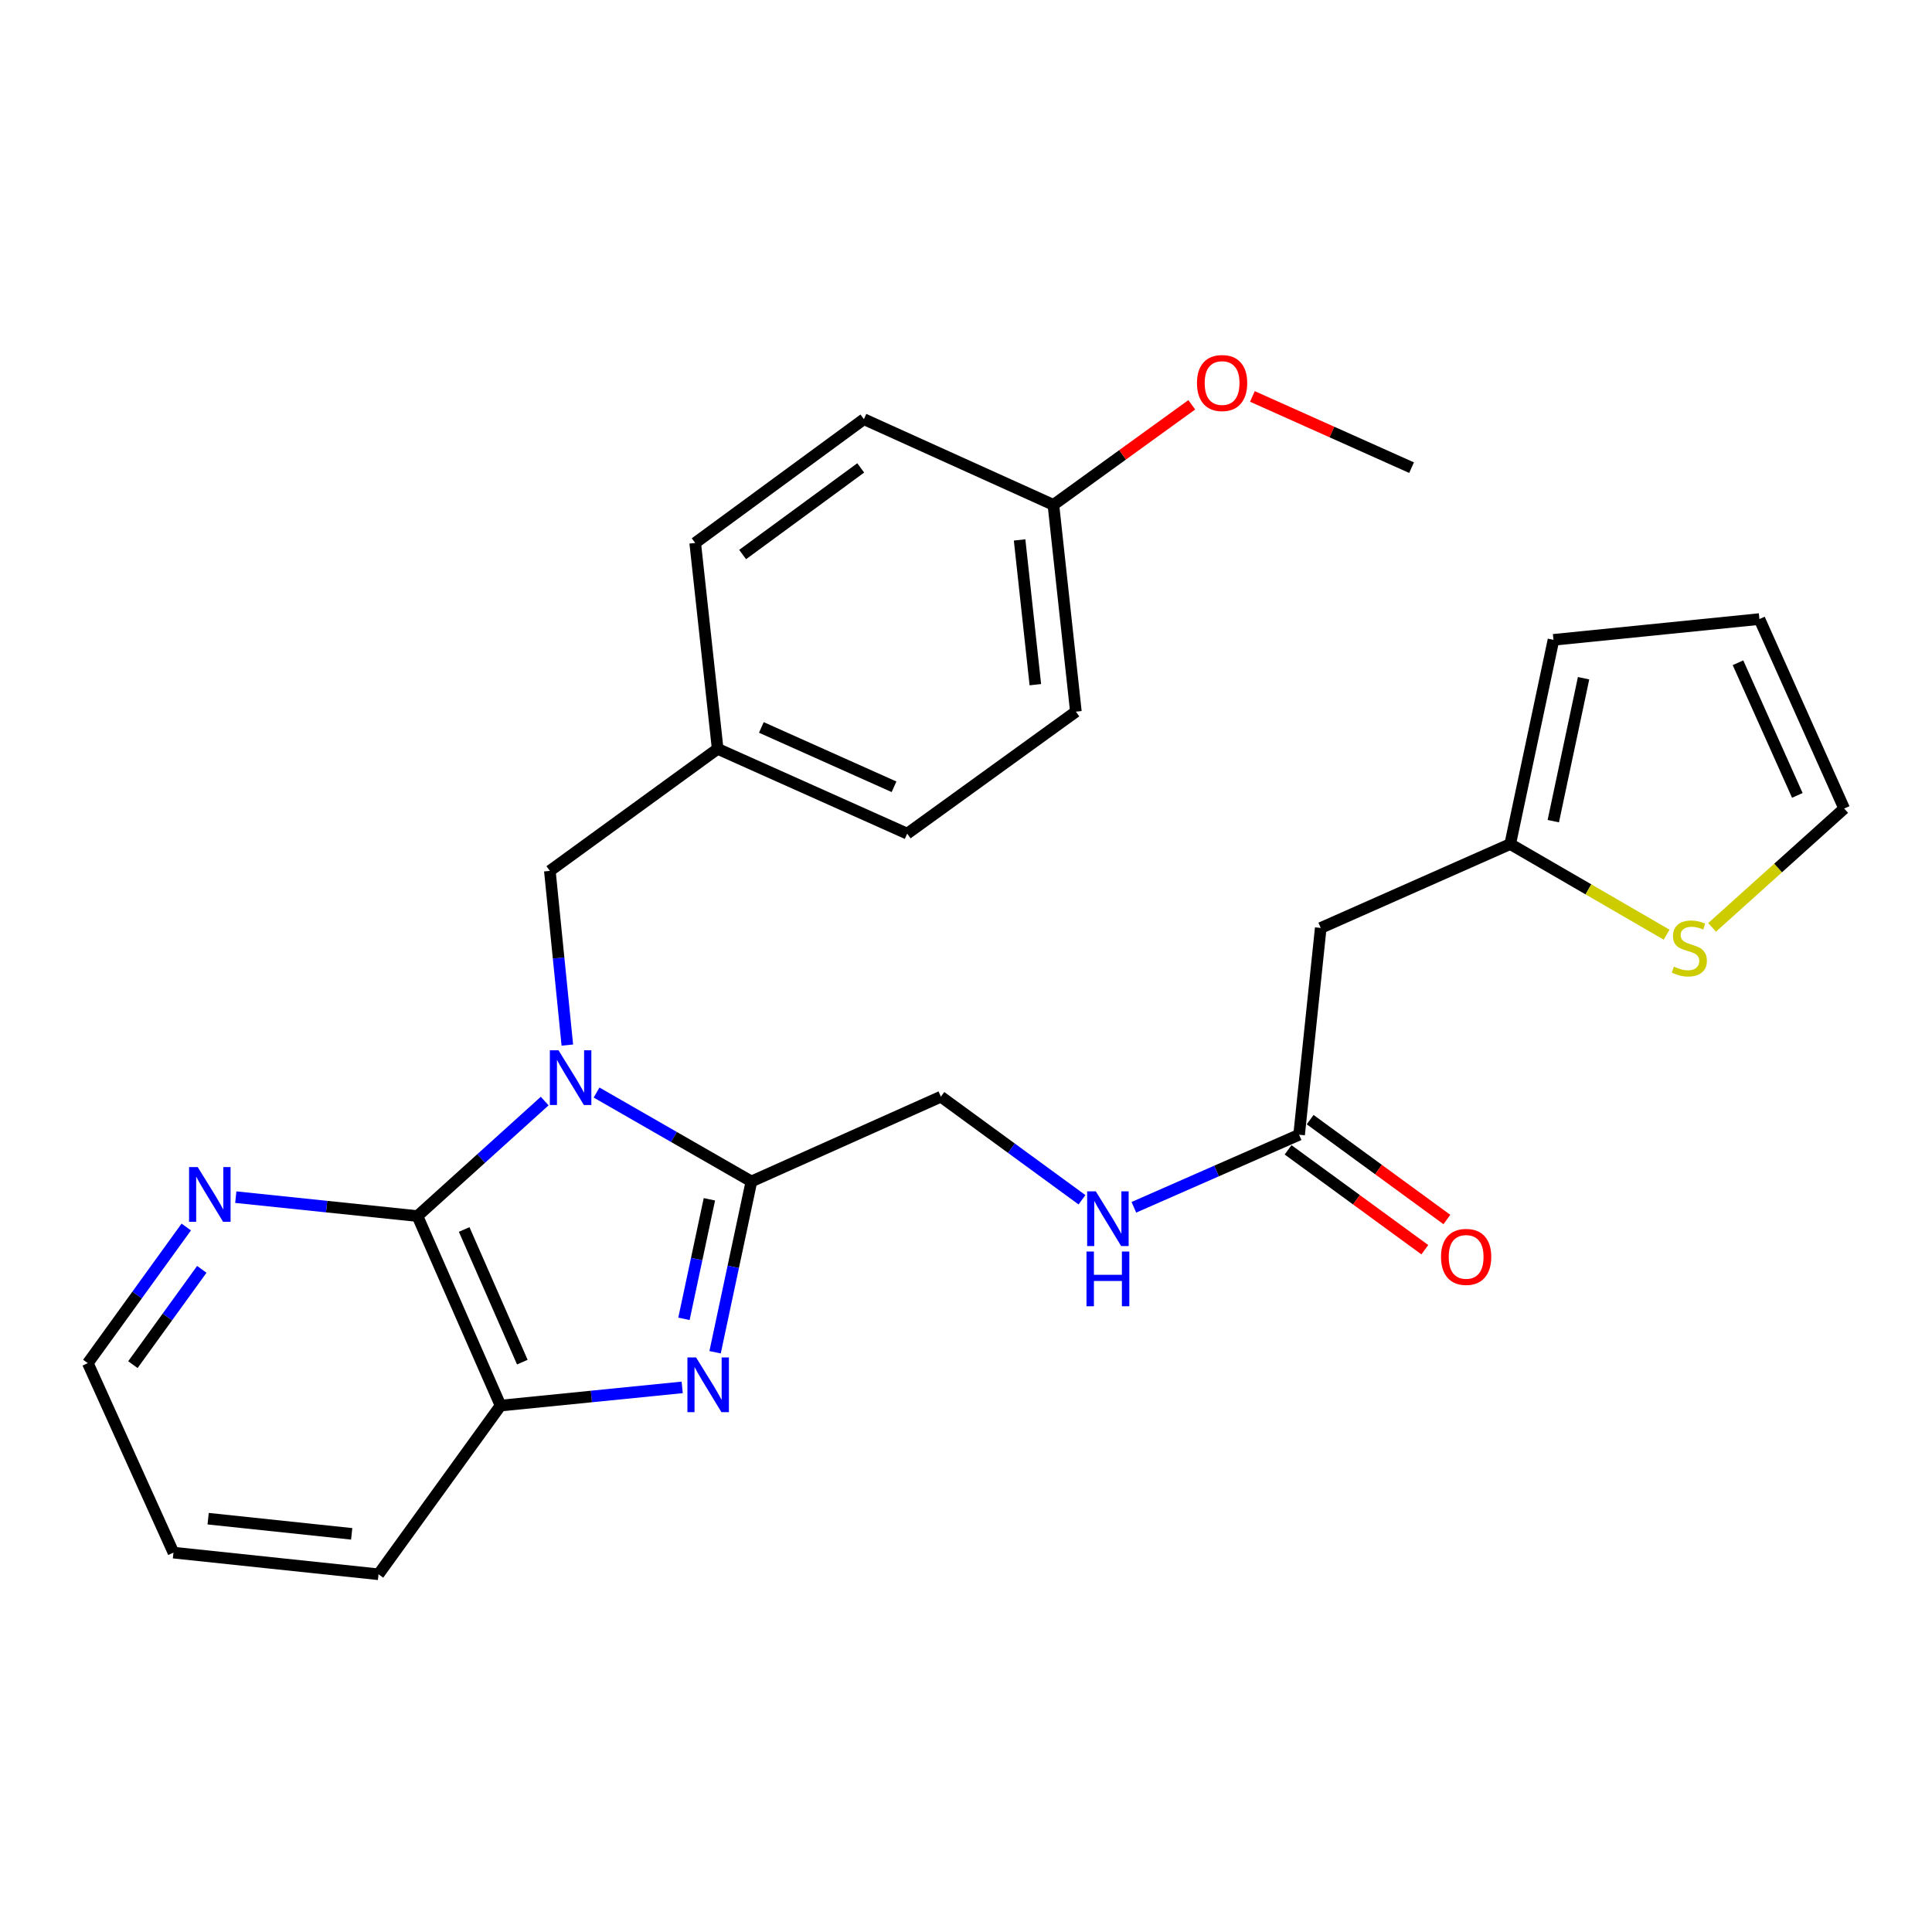 <?xml version='1.0' encoding='iso-8859-1'?>
<svg version='1.1' baseProfile='full'
              xmlns='http://www.w3.org/2000/svg'
                      xmlns:rdkit='http://www.rdkit.org/xml'
                      xmlns:xlink='http://www.w3.org/1999/xlink'
                  xml:space='preserve'
width='1000px' height='1000px' viewBox='0 0 1000 1000'>
<!-- END OF HEADER -->
<rect style='opacity:1.0;fill:#FFFFFF;stroke:none' width='1000' height='1000' x='0' y='0'> </rect>
<path class='bond-0' d='M 308.781,565.499 L 348.857,588.51' style='fill:none;fill-rule:evenodd;stroke:#0000FF;stroke-width:6px;stroke-linecap:butt;stroke-linejoin:miter;stroke-opacity:1' />
<path class='bond-0' d='M 348.857,588.51 L 388.934,611.521' style='fill:none;fill-rule:evenodd;stroke:#000000;stroke-width:6px;stroke-linecap:butt;stroke-linejoin:miter;stroke-opacity:1' />
<path class='bond-2' d='M 281.931,569.907 L 249.004,599.672' style='fill:none;fill-rule:evenodd;stroke:#0000FF;stroke-width:6px;stroke-linecap:butt;stroke-linejoin:miter;stroke-opacity:1' />
<path class='bond-2' d='M 249.004,599.672 L 216.076,629.437' style='fill:none;fill-rule:evenodd;stroke:#000000;stroke-width:6px;stroke-linecap:butt;stroke-linejoin:miter;stroke-opacity:1' />
<path class='bond-7' d='M 293.651,540.935 L 289.125,495.848' style='fill:none;fill-rule:evenodd;stroke:#0000FF;stroke-width:6px;stroke-linecap:butt;stroke-linejoin:miter;stroke-opacity:1' />
<path class='bond-7' d='M 289.125,495.848 L 284.6,450.761' style='fill:none;fill-rule:evenodd;stroke:#000000;stroke-width:6px;stroke-linecap:butt;stroke-linejoin:miter;stroke-opacity:1' />
<path class='bond-1' d='M 388.934,611.521 L 379.531,655.72' style='fill:none;fill-rule:evenodd;stroke:#000000;stroke-width:6px;stroke-linecap:butt;stroke-linejoin:miter;stroke-opacity:1' />
<path class='bond-1' d='M 379.531,655.72 L 370.129,699.919' style='fill:none;fill-rule:evenodd;stroke:#0000FF;stroke-width:6px;stroke-linecap:butt;stroke-linejoin:miter;stroke-opacity:1' />
<path class='bond-1' d='M 367.18,620.753 L 360.598,651.692' style='fill:none;fill-rule:evenodd;stroke:#000000;stroke-width:6px;stroke-linecap:butt;stroke-linejoin:miter;stroke-opacity:1' />
<path class='bond-1' d='M 360.598,651.692 L 354.016,682.632' style='fill:none;fill-rule:evenodd;stroke:#0000FF;stroke-width:6px;stroke-linecap:butt;stroke-linejoin:miter;stroke-opacity:1' />
<path class='bond-10' d='M 388.934,611.521 L 486.999,567.645' style='fill:none;fill-rule:evenodd;stroke:#000000;stroke-width:6px;stroke-linecap:butt;stroke-linejoin:miter;stroke-opacity:1' />
<path class='bond-27' d='M 353.104,718.114 L 306.092,722.819' style='fill:none;fill-rule:evenodd;stroke:#0000FF;stroke-width:6px;stroke-linecap:butt;stroke-linejoin:miter;stroke-opacity:1' />
<path class='bond-27' d='M 306.092,722.819 L 259.081,727.523' style='fill:none;fill-rule:evenodd;stroke:#000000;stroke-width:6px;stroke-linecap:butt;stroke-linejoin:miter;stroke-opacity:1' />
<path class='bond-3' d='M 216.076,629.437 L 259.081,727.523' style='fill:none;fill-rule:evenodd;stroke:#000000;stroke-width:6px;stroke-linecap:butt;stroke-linejoin:miter;stroke-opacity:1' />
<path class='bond-3' d='M 240.254,636.377 L 270.358,705.038' style='fill:none;fill-rule:evenodd;stroke:#000000;stroke-width:6px;stroke-linecap:butt;stroke-linejoin:miter;stroke-opacity:1' />
<path class='bond-8' d='M 216.076,629.437 L 169.059,624.539' style='fill:none;fill-rule:evenodd;stroke:#000000;stroke-width:6px;stroke-linecap:butt;stroke-linejoin:miter;stroke-opacity:1' />
<path class='bond-8' d='M 169.059,624.539 L 122.043,619.642' style='fill:none;fill-rule:evenodd;stroke:#0000FF;stroke-width:6px;stroke-linecap:butt;stroke-linejoin:miter;stroke-opacity:1' />
<path class='bond-22' d='M 259.081,727.523 L 195.923,814.845' style='fill:none;fill-rule:evenodd;stroke:#000000;stroke-width:6px;stroke-linecap:butt;stroke-linejoin:miter;stroke-opacity:1' />
<path class='bond-4' d='M 683.612,480.313 L 672.417,587.335' style='fill:none;fill-rule:evenodd;stroke:#000000;stroke-width:6px;stroke-linecap:butt;stroke-linejoin:miter;stroke-opacity:1' />
<path class='bond-5' d='M 683.612,480.313 L 781.687,436.878' style='fill:none;fill-rule:evenodd;stroke:#000000;stroke-width:6px;stroke-linecap:butt;stroke-linejoin:miter;stroke-opacity:1' />
<path class='bond-9' d='M 781.687,436.878 L 822.168,460.334' style='fill:none;fill-rule:evenodd;stroke:#000000;stroke-width:6px;stroke-linecap:butt;stroke-linejoin:miter;stroke-opacity:1' />
<path class='bond-9' d='M 822.168,460.334 L 862.648,483.79' style='fill:none;fill-rule:evenodd;stroke:#CCCC00;stroke-width:6px;stroke-linecap:butt;stroke-linejoin:miter;stroke-opacity:1' />
<path class='bond-13' d='M 781.687,436.878 L 804.077,331.178' style='fill:none;fill-rule:evenodd;stroke:#000000;stroke-width:6px;stroke-linecap:butt;stroke-linejoin:miter;stroke-opacity:1' />
<path class='bond-13' d='M 803.983,425.034 L 819.655,351.044' style='fill:none;fill-rule:evenodd;stroke:#000000;stroke-width:6px;stroke-linecap:butt;stroke-linejoin:miter;stroke-opacity:1' />
<path class='bond-6' d='M 672.417,587.335 L 629.654,606.117' style='fill:none;fill-rule:evenodd;stroke:#000000;stroke-width:6px;stroke-linecap:butt;stroke-linejoin:miter;stroke-opacity:1' />
<path class='bond-6' d='M 629.654,606.117 L 586.891,624.899' style='fill:none;fill-rule:evenodd;stroke:#0000FF;stroke-width:6px;stroke-linecap:butt;stroke-linejoin:miter;stroke-opacity:1' />
<path class='bond-15' d='M 666.708,595.151 L 702.095,620.999' style='fill:none;fill-rule:evenodd;stroke:#000000;stroke-width:6px;stroke-linecap:butt;stroke-linejoin:miter;stroke-opacity:1' />
<path class='bond-15' d='M 702.095,620.999 L 737.482,646.847' style='fill:none;fill-rule:evenodd;stroke:#FF0000;stroke-width:6px;stroke-linecap:butt;stroke-linejoin:miter;stroke-opacity:1' />
<path class='bond-15' d='M 678.126,579.52 L 713.513,605.368' style='fill:none;fill-rule:evenodd;stroke:#000000;stroke-width:6px;stroke-linecap:butt;stroke-linejoin:miter;stroke-opacity:1' />
<path class='bond-15' d='M 713.513,605.368 L 748.9,631.216' style='fill:none;fill-rule:evenodd;stroke:#FF0000;stroke-width:6px;stroke-linecap:butt;stroke-linejoin:miter;stroke-opacity:1' />
<path class='bond-16' d='M 284.6,450.761 L 371.459,387.603' style='fill:none;fill-rule:evenodd;stroke:#000000;stroke-width:6px;stroke-linecap:butt;stroke-linejoin:miter;stroke-opacity:1' />
<path class='bond-24' d='M 96.413,635.096 L 70.934,670.33' style='fill:none;fill-rule:evenodd;stroke:#0000FF;stroke-width:6px;stroke-linecap:butt;stroke-linejoin:miter;stroke-opacity:1' />
<path class='bond-24' d='M 70.934,670.33 L 45.455,705.564' style='fill:none;fill-rule:evenodd;stroke:#000000;stroke-width:6px;stroke-linecap:butt;stroke-linejoin:miter;stroke-opacity:1' />
<path class='bond-24' d='M 104.455,657.009 L 86.619,681.673' style='fill:none;fill-rule:evenodd;stroke:#0000FF;stroke-width:6px;stroke-linecap:butt;stroke-linejoin:miter;stroke-opacity:1' />
<path class='bond-24' d='M 86.619,681.673 L 68.784,706.336' style='fill:none;fill-rule:evenodd;stroke:#000000;stroke-width:6px;stroke-linecap:butt;stroke-linejoin:miter;stroke-opacity:1' />
<path class='bond-12' d='M 886.183,480.009 L 920.364,449.254' style='fill:none;fill-rule:evenodd;stroke:#CCCC00;stroke-width:6px;stroke-linecap:butt;stroke-linejoin:miter;stroke-opacity:1' />
<path class='bond-12' d='M 920.364,449.254 L 954.545,418.499' style='fill:none;fill-rule:evenodd;stroke:#000000;stroke-width:6px;stroke-linecap:butt;stroke-linejoin:miter;stroke-opacity:1' />
<path class='bond-11' d='M 486.999,567.645 L 523.516,594.323' style='fill:none;fill-rule:evenodd;stroke:#000000;stroke-width:6px;stroke-linecap:butt;stroke-linejoin:miter;stroke-opacity:1' />
<path class='bond-11' d='M 523.516,594.323 L 560.032,621.001' style='fill:none;fill-rule:evenodd;stroke:#0000FF;stroke-width:6px;stroke-linecap:butt;stroke-linejoin:miter;stroke-opacity:1' />
<path class='bond-30' d='M 954.545,418.499 L 910.67,320.424' style='fill:none;fill-rule:evenodd;stroke:#000000;stroke-width:6px;stroke-linecap:butt;stroke-linejoin:miter;stroke-opacity:1' />
<path class='bond-30' d='M 930.295,411.693 L 899.582,343.04' style='fill:none;fill-rule:evenodd;stroke:#000000;stroke-width:6px;stroke-linecap:butt;stroke-linejoin:miter;stroke-opacity:1' />
<path class='bond-14' d='M 804.077,331.178 L 910.67,320.424' style='fill:none;fill-rule:evenodd;stroke:#000000;stroke-width:6px;stroke-linecap:butt;stroke-linejoin:miter;stroke-opacity:1' />
<path class='bond-18' d='M 371.459,387.603 L 359.834,281.022' style='fill:none;fill-rule:evenodd;stroke:#000000;stroke-width:6px;stroke-linecap:butt;stroke-linejoin:miter;stroke-opacity:1' />
<path class='bond-19' d='M 371.459,387.603 L 469.556,431.49' style='fill:none;fill-rule:evenodd;stroke:#000000;stroke-width:6px;stroke-linecap:butt;stroke-linejoin:miter;stroke-opacity:1' />
<path class='bond-19' d='M 394.078,376.517 L 462.746,407.238' style='fill:none;fill-rule:evenodd;stroke:#000000;stroke-width:6px;stroke-linecap:butt;stroke-linejoin:miter;stroke-opacity:1' />
<path class='bond-17' d='M 545.242,261.32 L 556.877,368.354' style='fill:none;fill-rule:evenodd;stroke:#000000;stroke-width:6px;stroke-linecap:butt;stroke-linejoin:miter;stroke-opacity:1' />
<path class='bond-17' d='M 527.743,279.467 L 535.888,354.391' style='fill:none;fill-rule:evenodd;stroke:#000000;stroke-width:6px;stroke-linecap:butt;stroke-linejoin:miter;stroke-opacity:1' />
<path class='bond-23' d='M 545.242,261.32 L 581.05,235.422' style='fill:none;fill-rule:evenodd;stroke:#000000;stroke-width:6px;stroke-linecap:butt;stroke-linejoin:miter;stroke-opacity:1' />
<path class='bond-23' d='M 581.05,235.422 L 616.859,209.524' style='fill:none;fill-rule:evenodd;stroke:#FF0000;stroke-width:6px;stroke-linecap:butt;stroke-linejoin:miter;stroke-opacity:1' />
<path class='bond-28' d='M 545.242,261.32 L 447.155,216.971' style='fill:none;fill-rule:evenodd;stroke:#000000;stroke-width:6px;stroke-linecap:butt;stroke-linejoin:miter;stroke-opacity:1' />
<path class='bond-21' d='M 359.834,281.022 L 447.155,216.971' style='fill:none;fill-rule:evenodd;stroke:#000000;stroke-width:6px;stroke-linecap:butt;stroke-linejoin:miter;stroke-opacity:1' />
<path class='bond-21' d='M 384.381,287.022 L 445.506,242.187' style='fill:none;fill-rule:evenodd;stroke:#000000;stroke-width:6px;stroke-linecap:butt;stroke-linejoin:miter;stroke-opacity:1' />
<path class='bond-20' d='M 469.556,431.49 L 556.877,368.354' style='fill:none;fill-rule:evenodd;stroke:#000000;stroke-width:6px;stroke-linecap:butt;stroke-linejoin:miter;stroke-opacity:1' />
<path class='bond-29' d='M 195.923,814.845 L 89.782,803.639' style='fill:none;fill-rule:evenodd;stroke:#000000;stroke-width:6px;stroke-linecap:butt;stroke-linejoin:miter;stroke-opacity:1' />
<path class='bond-29' d='M 182.034,793.914 L 107.735,786.07' style='fill:none;fill-rule:evenodd;stroke:#000000;stroke-width:6px;stroke-linecap:butt;stroke-linejoin:miter;stroke-opacity:1' />
<path class='bond-25' d='M 648.239,205.193 L 689.433,223.626' style='fill:none;fill-rule:evenodd;stroke:#FF0000;stroke-width:6px;stroke-linecap:butt;stroke-linejoin:miter;stroke-opacity:1' />
<path class='bond-25' d='M 689.433,223.626 L 730.628,242.06' style='fill:none;fill-rule:evenodd;stroke:#000000;stroke-width:6px;stroke-linecap:butt;stroke-linejoin:miter;stroke-opacity:1' />
<path class='bond-26' d='M 45.455,705.564 L 89.782,803.639' style='fill:none;fill-rule:evenodd;stroke:#000000;stroke-width:6px;stroke-linecap:butt;stroke-linejoin:miter;stroke-opacity:1' />
<path  class='atom-0' d='M 289.083 543.624
L 298.363 558.624
Q 299.283 560.104, 300.763 562.784
Q 302.243 565.464, 302.323 565.624
L 302.323 543.624
L 306.083 543.624
L 306.083 571.944
L 302.203 571.944
L 292.243 555.544
Q 291.083 553.624, 289.843 551.424
Q 288.643 549.224, 288.283 548.544
L 288.283 571.944
L 284.603 571.944
L 284.603 543.624
L 289.083 543.624
' fill='#0000FF'/>
<path  class='atom-2' d='M 360.284 702.609
L 369.564 717.609
Q 370.484 719.089, 371.964 721.769
Q 373.444 724.449, 373.524 724.609
L 373.524 702.609
L 377.284 702.609
L 377.284 730.929
L 373.404 730.929
L 363.444 714.529
Q 362.284 712.609, 361.044 710.409
Q 359.844 708.209, 359.484 707.529
L 359.484 730.929
L 355.804 730.929
L 355.804 702.609
L 360.284 702.609
' fill='#0000FF'/>
<path  class='atom-9' d='M 102.341 604.082
L 111.621 619.082
Q 112.541 620.562, 114.021 623.242
Q 115.501 625.922, 115.581 626.082
L 115.581 604.082
L 119.341 604.082
L 119.341 632.402
L 115.461 632.402
L 105.501 616.002
Q 104.341 614.082, 103.101 611.882
Q 101.901 609.682, 101.541 609.002
L 101.541 632.402
L 97.861 632.402
L 97.861 604.082
L 102.341 604.082
' fill='#0000FF'/>
<path  class='atom-10' d='M 866.407 500.324
Q 866.727 500.444, 868.047 501.004
Q 869.367 501.564, 870.807 501.924
Q 872.287 502.244, 873.727 502.244
Q 876.407 502.244, 877.967 500.964
Q 879.527 499.644, 879.527 497.364
Q 879.527 495.804, 878.727 494.844
Q 877.967 493.884, 876.767 493.364
Q 875.567 492.844, 873.567 492.244
Q 871.047 491.484, 869.527 490.764
Q 868.047 490.044, 866.967 488.524
Q 865.927 487.004, 865.927 484.444
Q 865.927 480.884, 868.327 478.684
Q 870.767 476.484, 875.567 476.484
Q 878.847 476.484, 882.567 478.044
L 881.647 481.124
Q 878.247 479.724, 875.687 479.724
Q 872.927 479.724, 871.407 480.884
Q 869.887 482.004, 869.927 483.964
Q 869.927 485.484, 870.687 486.404
Q 871.487 487.324, 872.607 487.844
Q 873.767 488.364, 875.687 488.964
Q 878.247 489.764, 879.767 490.564
Q 881.287 491.364, 882.367 493.004
Q 883.487 494.604, 883.487 497.364
Q 883.487 501.284, 880.847 503.404
Q 878.247 505.484, 873.887 505.484
Q 871.367 505.484, 869.447 504.924
Q 867.567 504.404, 865.327 503.484
L 866.407 500.324
' fill='#CCCC00'/>
<path  class='atom-12' d='M 567.189 616.643
L 576.469 631.643
Q 577.389 633.123, 578.869 635.803
Q 580.349 638.483, 580.429 638.643
L 580.429 616.643
L 584.189 616.643
L 584.189 644.963
L 580.309 644.963
L 570.349 628.563
Q 569.189 626.643, 567.949 624.443
Q 566.749 622.243, 566.389 621.563
L 566.389 644.963
L 562.709 644.963
L 562.709 616.643
L 567.189 616.643
' fill='#0000FF'/>
<path  class='atom-12' d='M 562.369 647.795
L 566.209 647.795
L 566.209 659.835
L 580.689 659.835
L 580.689 647.795
L 584.529 647.795
L 584.529 676.115
L 580.689 676.115
L 580.689 663.035
L 566.209 663.035
L 566.209 676.115
L 562.369 676.115
L 562.369 647.795
' fill='#0000FF'/>
<path  class='atom-16' d='M 745.868 650.562
Q 745.868 643.762, 749.228 639.962
Q 752.588 636.162, 758.868 636.162
Q 765.148 636.162, 768.508 639.962
Q 771.868 643.762, 771.868 650.562
Q 771.868 657.442, 768.468 661.362
Q 765.068 665.242, 758.868 665.242
Q 752.628 665.242, 749.228 661.362
Q 745.868 657.482, 745.868 650.562
M 758.868 662.042
Q 763.188 662.042, 765.508 659.162
Q 767.868 656.242, 767.868 650.562
Q 767.868 645.002, 765.508 642.202
Q 763.188 639.362, 758.868 639.362
Q 754.548 639.362, 752.188 642.162
Q 749.868 644.962, 749.868 650.562
Q 749.868 656.282, 752.188 659.162
Q 754.548 662.042, 758.868 662.042
' fill='#FF0000'/>
<path  class='atom-24' d='M 619.552 198.254
Q 619.552 191.454, 622.912 187.654
Q 626.272 183.854, 632.552 183.854
Q 638.832 183.854, 642.192 187.654
Q 645.552 191.454, 645.552 198.254
Q 645.552 205.134, 642.152 209.054
Q 638.752 212.934, 632.552 212.934
Q 626.312 212.934, 622.912 209.054
Q 619.552 205.174, 619.552 198.254
M 632.552 209.734
Q 636.872 209.734, 639.192 206.854
Q 641.552 203.934, 641.552 198.254
Q 641.552 192.694, 639.192 189.894
Q 636.872 187.054, 632.552 187.054
Q 628.232 187.054, 625.872 189.854
Q 623.552 192.654, 623.552 198.254
Q 623.552 203.974, 625.872 206.854
Q 628.232 209.734, 632.552 209.734
' fill='#FF0000'/>
</svg>
